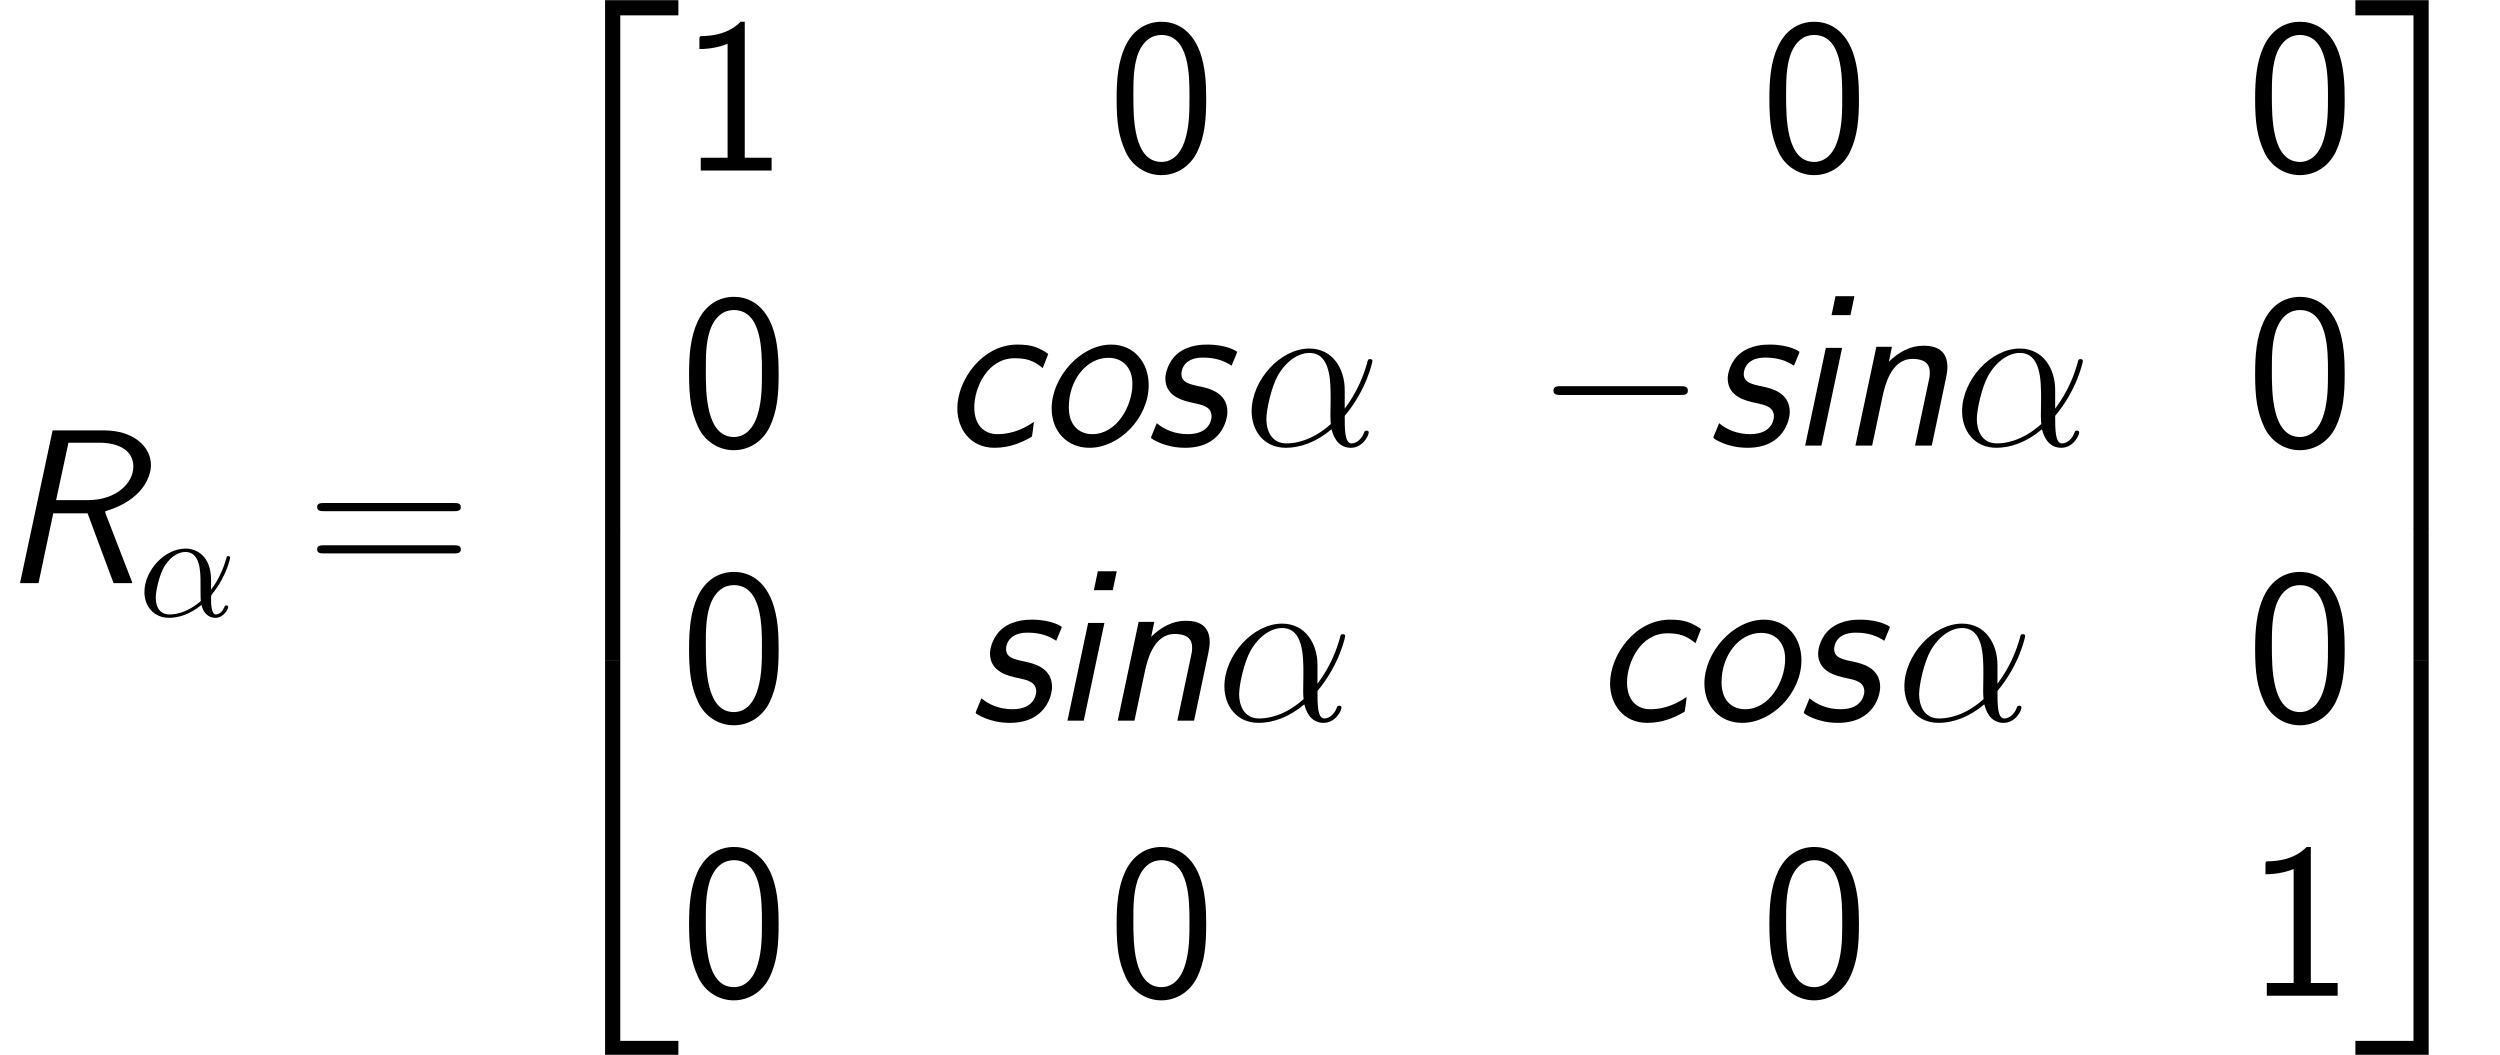 <?xml version='1.0' encoding='UTF-8'?>
<!-- This file was generated by dvisvgm 1.15.1 -->
<svg height='77.706pt' version='1.1' viewBox='-0.239 -0.234 184.169 77.706' width='184.169pt' xmlns='http://www.w3.org/2000/svg' xmlns:xlink='http://www.w3.org/1999/xlink'>
<defs>
<path d='M6.901 -4.49C6.886 -4.533 6.857 -4.619 6.857 -4.663C6.857 -4.677 6.872 -4.691 6.972 -4.72C9.253 -5.423 9.841 -6.901 9.841 -7.69C9.841 -8.966 8.608 -9.956 6.814 -9.956H3.429L1.306 0H2.511L3.472 -4.548H5.71L7.403 0H8.636L6.901 -4.49ZM4.462 -9.153H6.484C7.819 -9.153 8.694 -8.593 8.694 -7.603C8.694 -6.556 7.632 -5.409 5.695 -5.409H3.658L4.462 -9.153Z' id='g0-82'/>
<path d='M7.015 -5.968C7.015 -5.997 6.556 -6.298 6.169 -6.427C5.853 -6.542 5.48 -6.585 4.992 -6.585C2.74 -6.585 1.09 -4.304 1.09 -2.425C1.09 -1.09 1.937 0.143 3.515 0.143C4.49 0.143 5.279 -0.187 5.954 -0.588C6.011 -0.933 6.011 -0.961 6.083 -1.549C5.624 -1.234 4.806 -0.746 3.716 -0.746C2.783 -0.746 2.195 -1.392 2.195 -2.496C2.195 -3.773 3.056 -5.695 4.82 -5.695C5.595 -5.695 6.054 -5.552 6.657 -5.05L7.015 -5.968Z' id='g0-99'/>
<path d='M4.333 -9.741H3.099L2.841 -8.507H4.074L4.333 -9.741ZM1.119 0H2.181L3.529 -6.37H2.468L1.119 0Z' id='g0-105'/>
<path d='M7.001 -4.361C7.044 -4.576 7.101 -4.835 7.101 -5.122C7.101 -6.198 6.398 -6.513 5.538 -6.513C4.706 -6.513 3.931 -6.111 3.285 -5.466L3.486 -6.441H2.468L1.105 0H2.195L2.884 -3.257C3.013 -3.816 3.4 -5.652 4.82 -5.652C5.954 -5.652 5.954 -4.992 5.954 -4.72C5.954 -4.548 5.939 -4.447 5.911 -4.347L4.992 0H6.083L7.001 -4.361Z' id='g0-110'/>
<path d='M7.345 -3.945C7.345 -5.423 6.384 -6.585 4.906 -6.585C2.884 -6.585 1.019 -4.447 1.019 -2.425C1.019 -0.947 2.008 0.143 3.486 0.143C5.423 0.143 7.345 -1.793 7.345 -3.945ZM3.673 -0.746C2.998 -0.746 2.138 -1.133 2.138 -2.511C2.138 -4.261 3.285 -5.724 4.72 -5.724C5.609 -5.724 6.284 -5.136 6.284 -4.017C6.284 -2.582 5.265 -0.746 3.673 -0.746Z' id='g0-111'/>
<path d='M6.054 -5.939C6.068 -5.982 6.111 -6.068 6.111 -6.111C6.111 -6.14 5.452 -6.585 4.189 -6.585C3.888 -6.585 2.984 -6.585 2.267 -6.025C1.607 -5.495 1.435 -4.706 1.435 -4.376C1.435 -3.171 2.654 -2.912 3.242 -2.783C3.859 -2.654 4.447 -2.539 4.447 -1.894C4.447 -1.879 4.447 -0.746 2.898 -0.746C2.066 -0.746 1.349 -1.047 0.875 -1.463L0.56 -0.689C0.545 -0.646 0.502 -0.56 0.502 -0.502C0.502 -0.459 1.377 0.143 2.726 0.143C5.079 0.143 5.48 -1.664 5.48 -2.195C5.48 -3.472 4.246 -3.73 3.744 -3.845C2.97 -4.003 2.482 -4.117 2.482 -4.677C2.482 -4.72 2.482 -5.738 3.888 -5.738C4.734 -5.738 5.294 -5.509 5.753 -5.208L6.054 -5.939Z' id='g0-115'/>
<path d='M4.752 -2.351C4.752 -3.915 3.826 -4.403 3.088 -4.403C1.724 -4.403 0.408 -2.979 0.408 -1.574C0.408 -0.648 1.006 0.11 2.022 0.11C2.65 0.11 3.367 -0.12 4.125 -0.727C4.254 -0.199 4.583 0.11 5.031 0.11C5.559 0.11 5.868 -0.438 5.868 -0.598C5.868 -0.667 5.808 -0.697 5.748 -0.697C5.679 -0.697 5.649 -0.667 5.619 -0.598C5.44 -0.11 5.081 -0.11 5.061 -0.11C4.752 -0.11 4.752 -0.887 4.752 -1.126C4.752 -1.335 4.752 -1.355 4.852 -1.474C5.788 -2.65 5.998 -3.806 5.998 -3.816C5.998 -3.836 5.988 -3.915 5.878 -3.915C5.778 -3.915 5.778 -3.885 5.729 -3.706C5.549 -3.078 5.22 -2.321 4.752 -1.734V-2.351ZM4.085 -0.986C3.208 -0.219 2.441 -0.11 2.042 -0.11C1.445 -0.11 1.146 -0.558 1.146 -1.196C1.146 -1.684 1.405 -2.76 1.724 -3.268C2.192 -3.995 2.73 -4.184 3.078 -4.184C4.065 -4.184 4.065 -2.879 4.065 -2.102C4.065 -1.734 4.065 -1.156 4.085 -0.986Z' id='g5-11'/>
<path d='M6.642 -3.63C6.642 -5.021 5.853 -6.327 4.333 -6.327C2.453 -6.327 0.574 -4.275 0.574 -2.238C0.574 -0.99 1.349 0.143 2.812 0.143C3.701 0.143 4.763 -0.201 5.782 -1.062C5.982 -0.258 6.427 0.143 7.044 0.143C7.819 0.143 8.206 -0.66 8.206 -0.846C8.206 -0.976 8.106 -0.976 8.063 -0.976C7.948 -0.976 7.933 -0.933 7.89 -0.818C7.761 -0.459 7.431 -0.143 7.087 -0.143C6.642 -0.143 6.642 -1.062 6.642 -1.937C8.106 -3.687 8.45 -5.495 8.45 -5.509C8.45 -5.638 8.335 -5.638 8.292 -5.638C8.163 -5.638 8.149 -5.595 8.091 -5.337C7.905 -4.706 7.532 -3.587 6.642 -2.41V-3.63ZM5.738 -1.406C4.476 -0.273 3.343 -0.143 2.841 -0.143C1.822 -0.143 1.535 -1.047 1.535 -1.722C1.535 -2.338 1.851 -3.802 2.295 -4.591C2.884 -5.595 3.687 -6.04 4.333 -6.04C5.724 -6.04 5.724 -4.218 5.724 -3.013C5.724 -2.654 5.71 -2.281 5.71 -1.922C5.71 -1.635 5.724 -1.564 5.738 -1.406Z' id='g3-11'/>
<path d='M6.427 -4.677C6.427 -5.638 6.384 -6.743 6.011 -7.761C5.394 -9.368 4.275 -9.698 3.515 -9.698C2.582 -9.698 1.679 -9.225 1.148 -8.091C0.674 -7.073 0.588 -5.911 0.588 -4.677C0.588 -3.113 0.717 -2.224 1.176 -1.219C1.607 -0.273 2.525 0.301 3.5 0.301C4.447 0.301 5.351 -0.215 5.839 -1.205C6.327 -2.224 6.427 -3.271 6.427 -4.677ZM3.515 -0.56C1.679 -0.56 1.679 -3.5 1.679 -4.849C1.679 -5.782 1.679 -6.657 1.937 -7.474C2.281 -8.493 2.912 -8.837 3.5 -8.837C5.337 -8.837 5.337 -6.169 5.337 -4.849C5.337 -3.931 5.337 -2.984 5.079 -2.095C4.691 -0.717 3.888 -0.56 3.515 -0.56Z' id='g4-48'/>
<path d='M4.218 -9.698H3.945C3.716 -9.468 3.027 -8.794 1.478 -8.766C1.277 -8.766 1.262 -8.751 1.262 -8.493V-7.919C2.138 -7.919 2.798 -8.134 3.099 -8.263V-0.832H1.349V0H5.968V-0.832H4.218V-9.698Z' id='g4-49'/>
<path d='M9.684 -4.691C9.885 -4.691 10.143 -4.691 10.143 -4.949C10.143 -5.222 9.899 -5.222 9.684 -5.222H1.234C1.033 -5.222 0.775 -5.222 0.775 -4.964C0.775 -4.691 1.019 -4.691 1.234 -4.691H9.684ZM9.684 -1.937C9.885 -1.937 10.143 -1.937 10.143 -2.195C10.143 -2.468 9.899 -2.468 9.684 -2.468H1.234C1.033 -2.468 0.775 -2.468 0.775 -2.209C0.775 -1.937 1.019 -1.937 1.234 -1.937H9.684Z' id='g4-61'/>
<path d='M4.677 25.249H5.667V0.43H9.454V-0.56H4.677V25.249Z' id='g1-50'/>
<path d='M3.888 25.249H4.878V-0.56H0.1V0.43H3.888V25.249Z' id='g1-51'/>
<path d='M4.677 25.235H9.454V24.245H5.667V-0.574H4.677V25.235Z' id='g1-52'/>
<path d='M3.888 24.245H0.1V25.235H4.878V-0.574H3.888V24.245Z' id='g1-53'/>
<path d='M4.677 8.622H5.667V-0.014H4.677V8.622Z' id='g1-54'/>
<path d='M3.888 8.622H4.878V-0.014H3.888V8.622Z' id='g1-55'/>
<path d='M9.454 -3.3C9.698 -3.3 9.956 -3.3 9.956 -3.587S9.698 -3.873 9.454 -3.873H1.693C1.449 -3.873 1.191 -3.873 1.191 -3.587S1.449 -3.3 1.693 -3.3H9.454Z' id='g2-0'/>
</defs>
<g id='page1' transform='matrix(1.13 0 0 1.13 -63.986 -62.649)'>
<use x='56.413' xlink:href='#g0-82' y='93.25'/>
<use x='65.421' xlink:href='#g5-11' y='95.402'/>
<use x='76.314' xlink:href='#g4-61' y='93.25'/>
<use x='91.183' xlink:href='#g1-50' y='55.806'/>
<use x='91.183' xlink:href='#g1-54' y='81.056'/>
<use x='91.183' xlink:href='#g1-54' y='89.664'/>
<use x='91.183' xlink:href='#g1-52' y='98.845'/>
<use x='100.748' xlink:href='#g4-49' y='66.351'/>
<use x='128.621' xlink:href='#g4-48' y='66.351'/>
<use x='171.176' xlink:href='#g4-48' y='66.351'/>
<use x='202.843' xlink:href='#g4-48' y='66.351'/>
<use x='100.748' xlink:href='#g4-48' y='84.284'/>
<use x='117.734' xlink:href='#g0-99' y='84.284'/>
<use x='123.954' xlink:href='#g0-111' y='84.284'/>
<use x='130.951' xlink:href='#g0-115' y='84.284'/>
<use x='137.437' xlink:href='#g3-11' y='84.284'/>
<use x='156.495' xlink:href='#g2-0' y='84.284'/>
<use x='167.612' xlink:href='#g0-115' y='84.284'/>
<use x='172.976' xlink:href='#g0-105' y='84.284'/>
<use x='176.268' xlink:href='#g0-110' y='84.284'/>
<use x='183.753' xlink:href='#g3-11' y='84.284'/>
<use x='202.843' xlink:href='#g4-48' y='84.284'/>
<use x='100.748' xlink:href='#g4-48' y='102.217'/>
<use x='119.519' xlink:href='#g0-115' y='102.217'/>
<use x='124.884' xlink:href='#g0-105' y='102.217'/>
<use x='128.176' xlink:href='#g0-110' y='102.217'/>
<use x='135.661' xlink:href='#g3-11' y='102.217'/>
<use x='160.288' xlink:href='#g0-99' y='102.217'/>
<use x='166.508' xlink:href='#g0-111' y='102.217'/>
<use x='173.506' xlink:href='#g0-115' y='102.217'/>
<use x='179.991' xlink:href='#g3-11' y='102.217'/>
<use x='202.843' xlink:href='#g4-48' y='102.217'/>
<use x='100.748' xlink:href='#g4-48' y='120.149'/>
<use x='128.621' xlink:href='#g4-48' y='120.149'/>
<use x='171.176' xlink:href='#g4-48' y='120.149'/>
<use x='202.843' xlink:href='#g4-49' y='120.149'/>
<use x='209.867' xlink:href='#g1-51' y='55.806'/>
<use x='209.867' xlink:href='#g1-55' y='81.056'/>
<use x='209.867' xlink:href='#g1-55' y='89.664'/>
<use x='209.867' xlink:href='#g1-53' y='98.845'/>
</g>
</svg>
